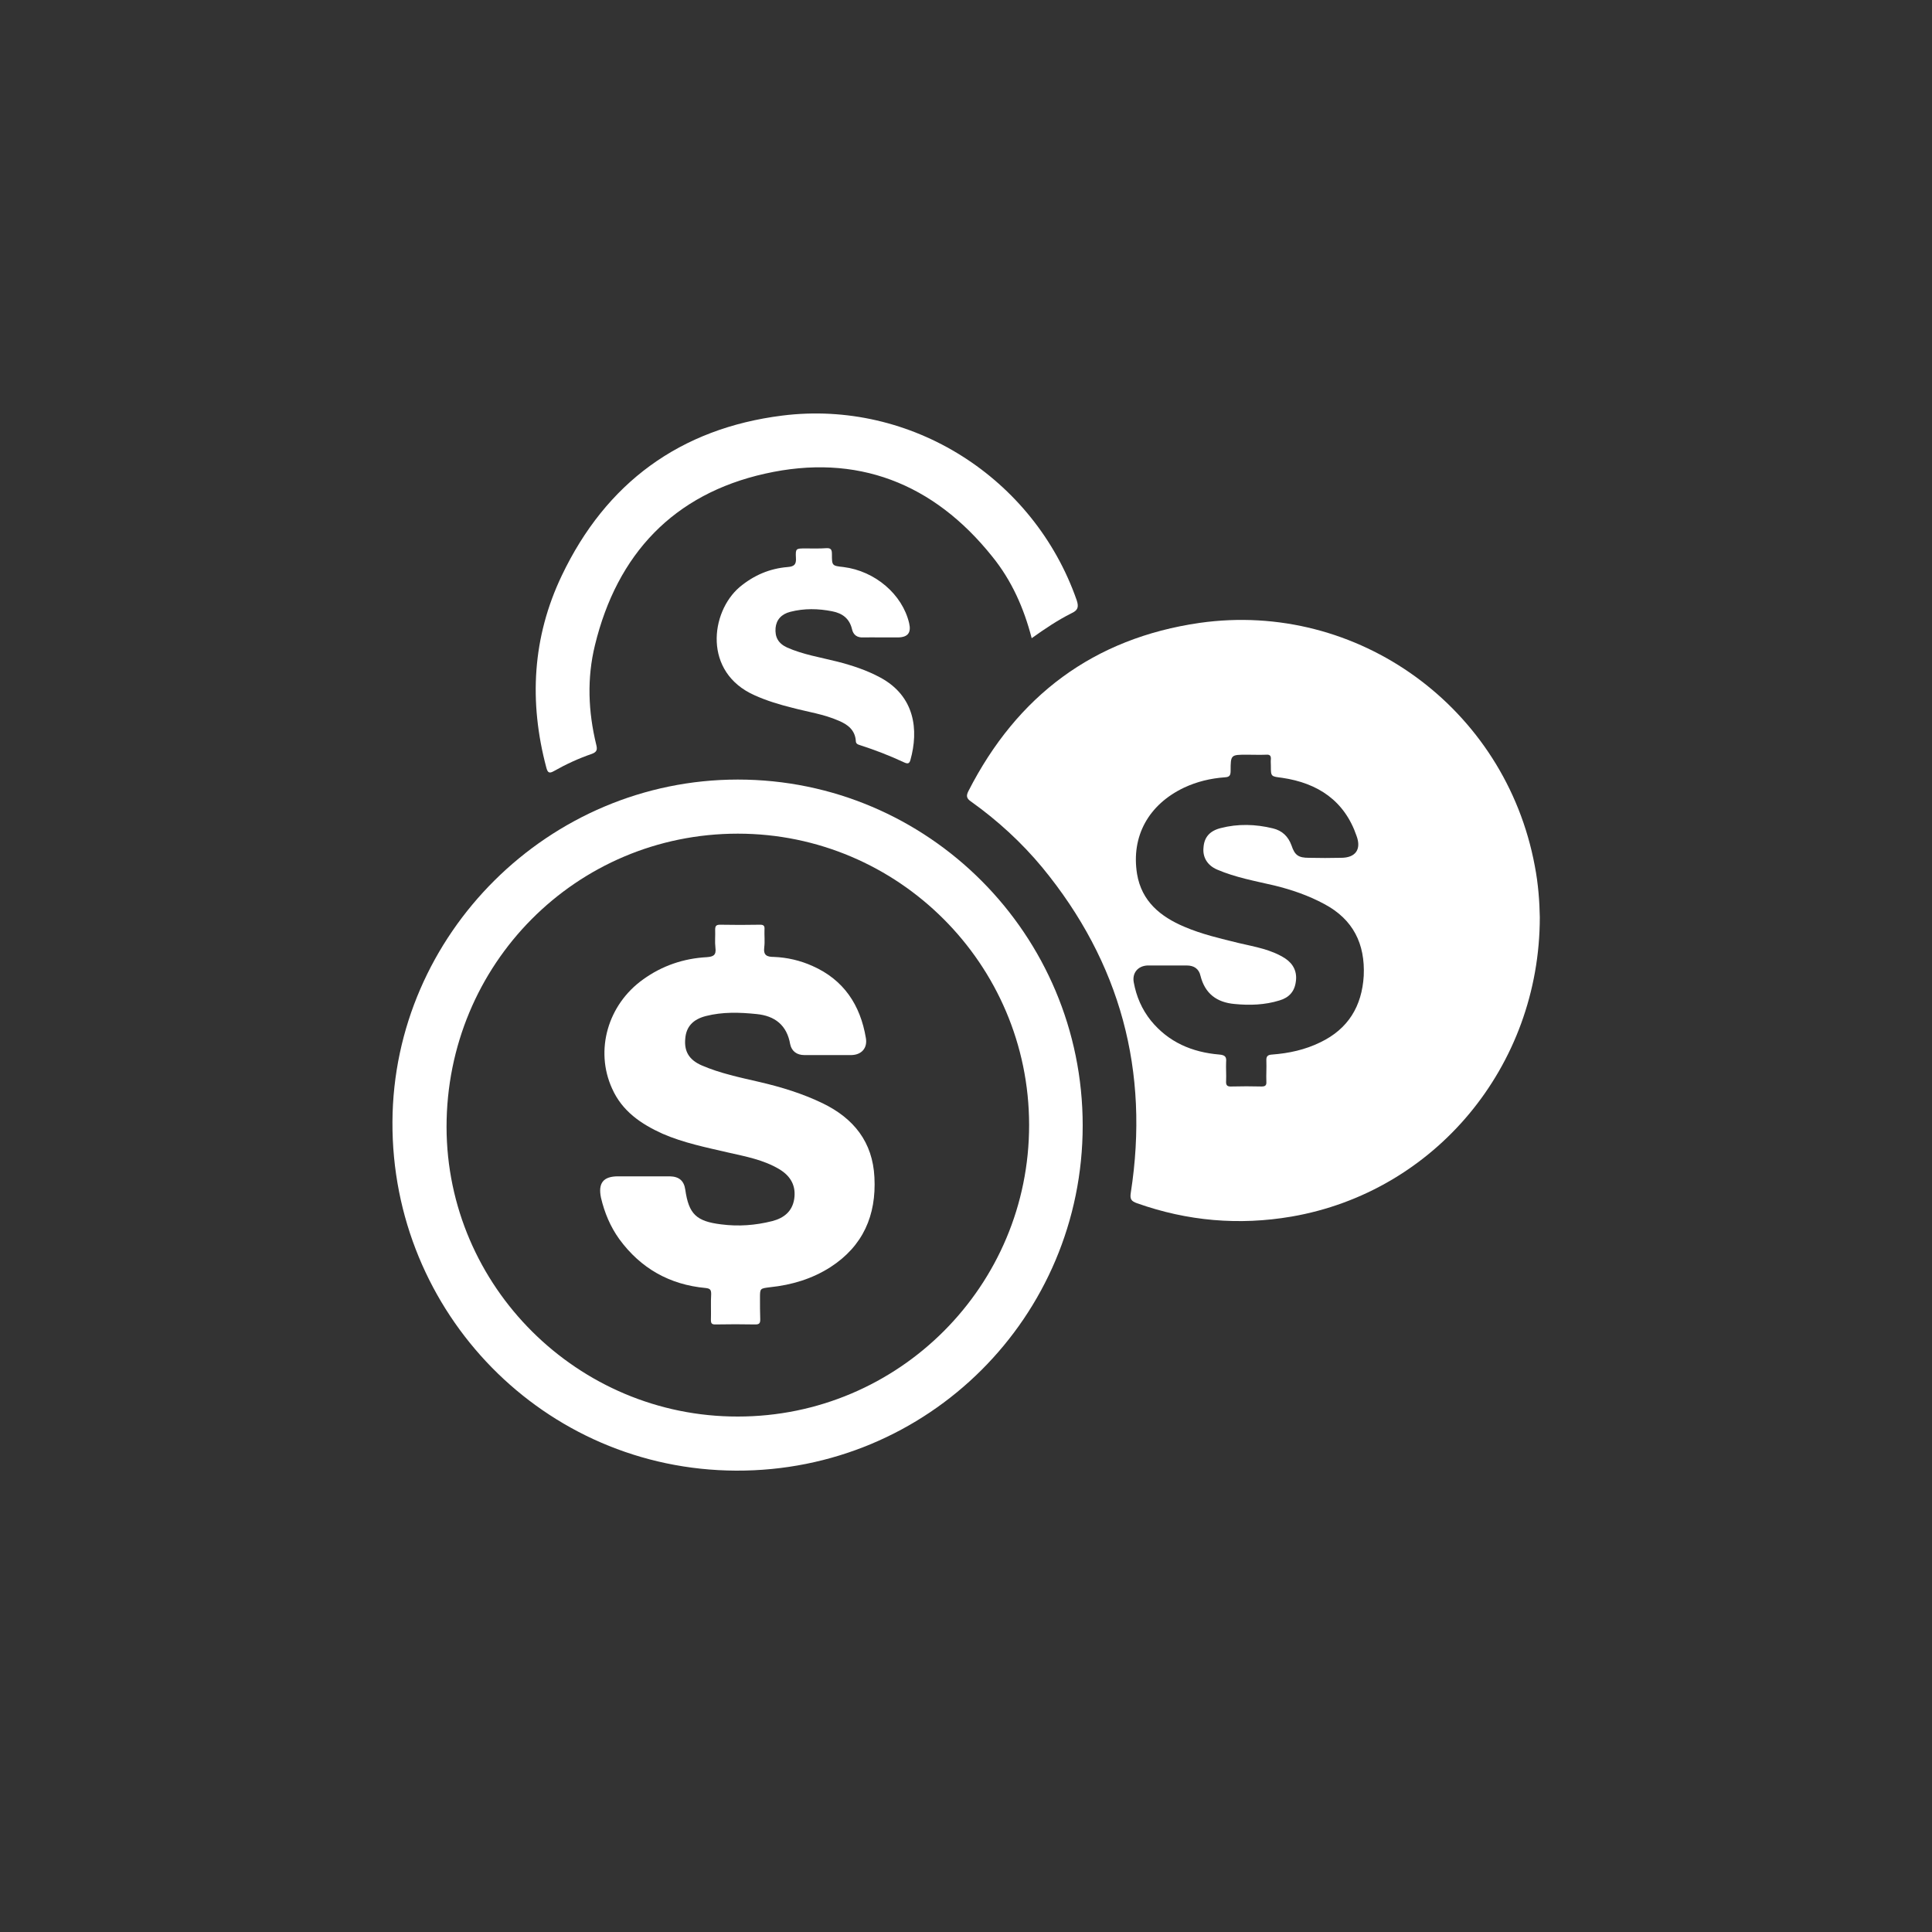 <svg xmlns="http://www.w3.org/2000/svg" xmlns:xlink="http://www.w3.org/1999/xlink" width="40" zoomAndPan="magnify" viewBox="0 0 30 30" height="40" preserveAspectRatio="xMidYMid meet" version="1.0"><rect x="0" y="0" width="30" height="30" fill="#333333" stroke="none"/><defs><clipPath id="33a26e3d29"><path d="M 6.074 12 L 17 12 L 17 22.875 L 6.074 22.875 Z M 6.074 12 " clip-rule="nonzero"/></clipPath><clipPath id="c3f791692f"><path d="M 8 6.184 L 17 6.184 L 17 12 L 8 12 Z M 8 6.184 " clip-rule="nonzero"/></clipPath></defs><path fill="#ffffff" d="M 23.91 14.242 C 23.91 16.562 22.277 18.508 20.055 18.891 C 19.238 19.031 18.438 18.961 17.656 18.684 C 17.566 18.652 17.543 18.621 17.559 18.52 C 17.852 16.633 17.398 14.945 16.184 13.469 C 15.863 13.082 15.492 12.742 15.082 12.449 C 15.012 12.402 14.996 12.363 15.039 12.281 C 15.793 10.805 16.98 9.91 18.629 9.672 C 21.086 9.324 23.375 10.992 23.832 13.445 C 23.887 13.727 23.906 14.008 23.91 14.242 Z M 18.129 14.992 C 18.031 14.992 17.934 14.992 17.84 14.992 C 17.832 14.992 17.824 14.992 17.816 14.992 C 17.668 15 17.578 15.109 17.605 15.254 C 17.645 15.473 17.73 15.672 17.871 15.848 C 18.145 16.184 18.512 16.34 18.934 16.375 C 19.023 16.383 19.047 16.41 19.039 16.492 C 19.035 16.586 19.043 16.684 19.039 16.781 C 19.035 16.844 19.047 16.875 19.121 16.871 C 19.277 16.867 19.434 16.867 19.59 16.871 C 19.645 16.871 19.668 16.855 19.664 16.797 C 19.66 16.688 19.668 16.582 19.664 16.473 C 19.66 16.402 19.684 16.379 19.754 16.375 C 20.016 16.355 20.266 16.301 20.504 16.184 C 20.934 15.977 21.148 15.625 21.176 15.152 C 21.199 14.656 21.012 14.277 20.566 14.039 C 20.32 13.906 20.059 13.816 19.789 13.75 C 19.488 13.68 19.184 13.625 18.902 13.504 C 18.746 13.438 18.672 13.309 18.688 13.16 C 18.699 13 18.785 12.902 18.953 12.859 C 19.223 12.789 19.496 12.797 19.766 12.863 C 19.91 12.898 20.004 12.988 20.055 13.129 C 20.105 13.281 20.164 13.32 20.324 13.32 C 20.492 13.324 20.66 13.324 20.824 13.32 C 21.047 13.32 21.141 13.191 21.066 12.984 C 20.879 12.434 20.465 12.16 19.91 12.078 C 19.734 12.055 19.734 12.062 19.734 11.891 C 19.734 11.855 19.73 11.82 19.734 11.789 C 19.738 11.734 19.715 11.715 19.664 11.719 C 19.562 11.723 19.465 11.719 19.363 11.719 C 19.113 11.719 19.109 11.719 19.109 11.969 C 19.109 12.043 19.09 12.066 19.02 12.07 C 18.797 12.086 18.586 12.137 18.387 12.23 C 17.836 12.492 17.562 12.984 17.656 13.57 C 17.727 13.996 18.02 14.234 18.391 14.391 C 18.664 14.508 18.953 14.574 19.242 14.645 C 19.488 14.703 19.738 14.742 19.957 14.883 C 20.086 14.969 20.145 15.094 20.121 15.246 C 20.102 15.395 20.016 15.492 19.867 15.535 C 19.641 15.605 19.406 15.613 19.172 15.59 C 18.895 15.566 18.711 15.43 18.641 15.152 C 18.617 15.043 18.539 14.992 18.43 14.992 C 18.328 14.992 18.23 14.992 18.129 14.992 Z M 18.129 14.992 " fill-opacity="1" fill-rule="nonzero"/><g clip-path="url(#33a26e3d29)"><path fill="#ffffff" d="M 11.457 12.105 C 14.414 12.105 16.812 14.512 16.812 17.477 C 16.812 20.449 14.41 22.848 11.43 22.836 C 8.449 22.824 6.078 20.387 6.094 17.418 C 6.109 14.508 8.52 12.105 11.457 12.105 Z M 15.98 17.465 C 15.977 14.973 13.949 12.945 11.457 12.945 C 8.945 12.945 6.934 14.973 6.934 17.5 C 6.938 19.977 8.973 22 11.457 21.996 C 13.957 21.996 15.984 19.965 15.98 17.465 Z M 15.98 17.465 " fill-opacity="1" fill-rule="nonzero"/></g><g clip-path="url(#c3f791692f)"><path fill="#ffffff" d="M 16.02 9.91 C 15.898 9.438 15.707 9.012 15.41 8.645 C 14.496 7.5 13.301 7.035 11.879 7.355 C 10.461 7.672 9.582 8.602 9.238 10.02 C 9.113 10.531 9.133 11.047 9.258 11.562 C 9.277 11.637 9.273 11.676 9.188 11.707 C 8.984 11.777 8.789 11.867 8.602 11.973 C 8.527 12.016 8.504 11.996 8.484 11.922 C 8.211 10.898 8.266 9.895 8.723 8.938 C 9.41 7.496 10.562 6.652 12.148 6.453 C 14.148 6.203 16.055 7.418 16.719 9.32 C 16.754 9.426 16.738 9.477 16.637 9.523 C 16.426 9.629 16.227 9.762 16.02 9.91 Z M 16.02 9.91 " fill-opacity="1" fill-rule="nonzero"/></g><path fill="#ffffff" d="M 13.68 9.898 C 13.586 9.898 13.492 9.895 13.402 9.898 C 13.309 9.902 13.25 9.859 13.23 9.77 C 13.191 9.605 13.082 9.523 12.922 9.492 C 12.703 9.449 12.488 9.445 12.273 9.5 C 12.133 9.535 12.055 9.625 12.043 9.75 C 12.031 9.895 12.086 9.992 12.223 10.055 C 12.469 10.164 12.738 10.207 13 10.273 C 13.23 10.332 13.457 10.406 13.668 10.52 C 14.211 10.812 14.266 11.34 14.137 11.801 C 14.121 11.859 14.094 11.863 14.043 11.84 C 13.816 11.734 13.586 11.645 13.352 11.57 C 13.316 11.559 13.289 11.547 13.289 11.504 C 13.277 11.336 13.164 11.25 13.023 11.191 C 12.793 11.09 12.547 11.055 12.309 10.992 C 12.105 10.941 11.91 10.883 11.719 10.797 C 10.914 10.441 11.031 9.504 11.484 9.117 C 11.703 8.934 11.949 8.828 12.23 8.805 C 12.332 8.797 12.367 8.766 12.359 8.66 C 12.352 8.516 12.359 8.516 12.508 8.516 C 12.617 8.516 12.723 8.52 12.832 8.512 C 12.902 8.508 12.918 8.535 12.918 8.602 C 12.918 8.785 12.918 8.785 13.098 8.805 C 13.59 8.867 14.012 9.23 14.117 9.676 C 14.152 9.824 14.098 9.895 13.945 9.898 C 13.859 9.898 13.77 9.898 13.68 9.898 Z M 13.68 9.898 " fill-opacity="1" fill-rule="nonzero"/><path fill="#ffffff" d="M 9.977 18.266 C 10.117 18.266 10.262 18.266 10.402 18.266 C 10.547 18.27 10.621 18.336 10.641 18.473 C 10.695 18.852 10.812 18.965 11.199 19.012 C 11.469 19.047 11.73 19.027 11.992 18.961 C 12.172 18.914 12.301 18.812 12.332 18.621 C 12.363 18.422 12.285 18.266 12.102 18.156 C 11.855 18.008 11.574 17.957 11.301 17.895 C 10.961 17.816 10.613 17.746 10.289 17.605 C 9.953 17.453 9.66 17.254 9.504 16.902 C 9.234 16.309 9.438 15.598 9.988 15.207 C 10.281 14.996 10.613 14.883 10.973 14.863 C 11.074 14.855 11.125 14.836 11.109 14.715 C 11.098 14.625 11.109 14.531 11.105 14.438 C 11.105 14.383 11.117 14.359 11.18 14.359 C 11.387 14.363 11.594 14.363 11.805 14.359 C 11.859 14.359 11.875 14.379 11.871 14.43 C 11.867 14.523 11.879 14.617 11.867 14.711 C 11.852 14.832 11.906 14.859 12.016 14.859 C 12.223 14.867 12.426 14.914 12.617 15 C 13.102 15.215 13.359 15.605 13.445 16.117 C 13.473 16.273 13.379 16.379 13.223 16.383 C 12.98 16.383 12.734 16.383 12.488 16.383 C 12.375 16.383 12.293 16.324 12.27 16.215 C 12.219 15.918 12.031 15.773 11.746 15.746 C 11.484 15.719 11.219 15.711 10.961 15.777 C 10.762 15.828 10.656 15.941 10.641 16.125 C 10.621 16.324 10.699 16.457 10.895 16.543 C 11.184 16.668 11.488 16.73 11.793 16.801 C 12.129 16.879 12.461 16.98 12.777 17.133 C 13.258 17.367 13.551 17.734 13.578 18.281 C 13.609 18.871 13.402 19.348 12.895 19.676 C 12.609 19.859 12.293 19.953 11.957 19.988 C 11.801 20.008 11.801 20.004 11.801 20.156 C 11.801 20.266 11.801 20.379 11.805 20.488 C 11.805 20.543 11.793 20.566 11.73 20.566 C 11.523 20.562 11.316 20.562 11.105 20.566 C 11.051 20.566 11.039 20.547 11.039 20.496 C 11.043 20.363 11.035 20.227 11.043 20.094 C 11.043 20.027 11.027 20.008 10.957 20 C 10.398 19.949 9.949 19.695 9.617 19.242 C 9.477 19.047 9.387 18.832 9.332 18.598 C 9.285 18.371 9.367 18.266 9.598 18.266 C 9.727 18.266 9.852 18.266 9.977 18.266 Z M 9.977 18.266 " fill-opacity="1" fill-rule="nonzero"/></svg>